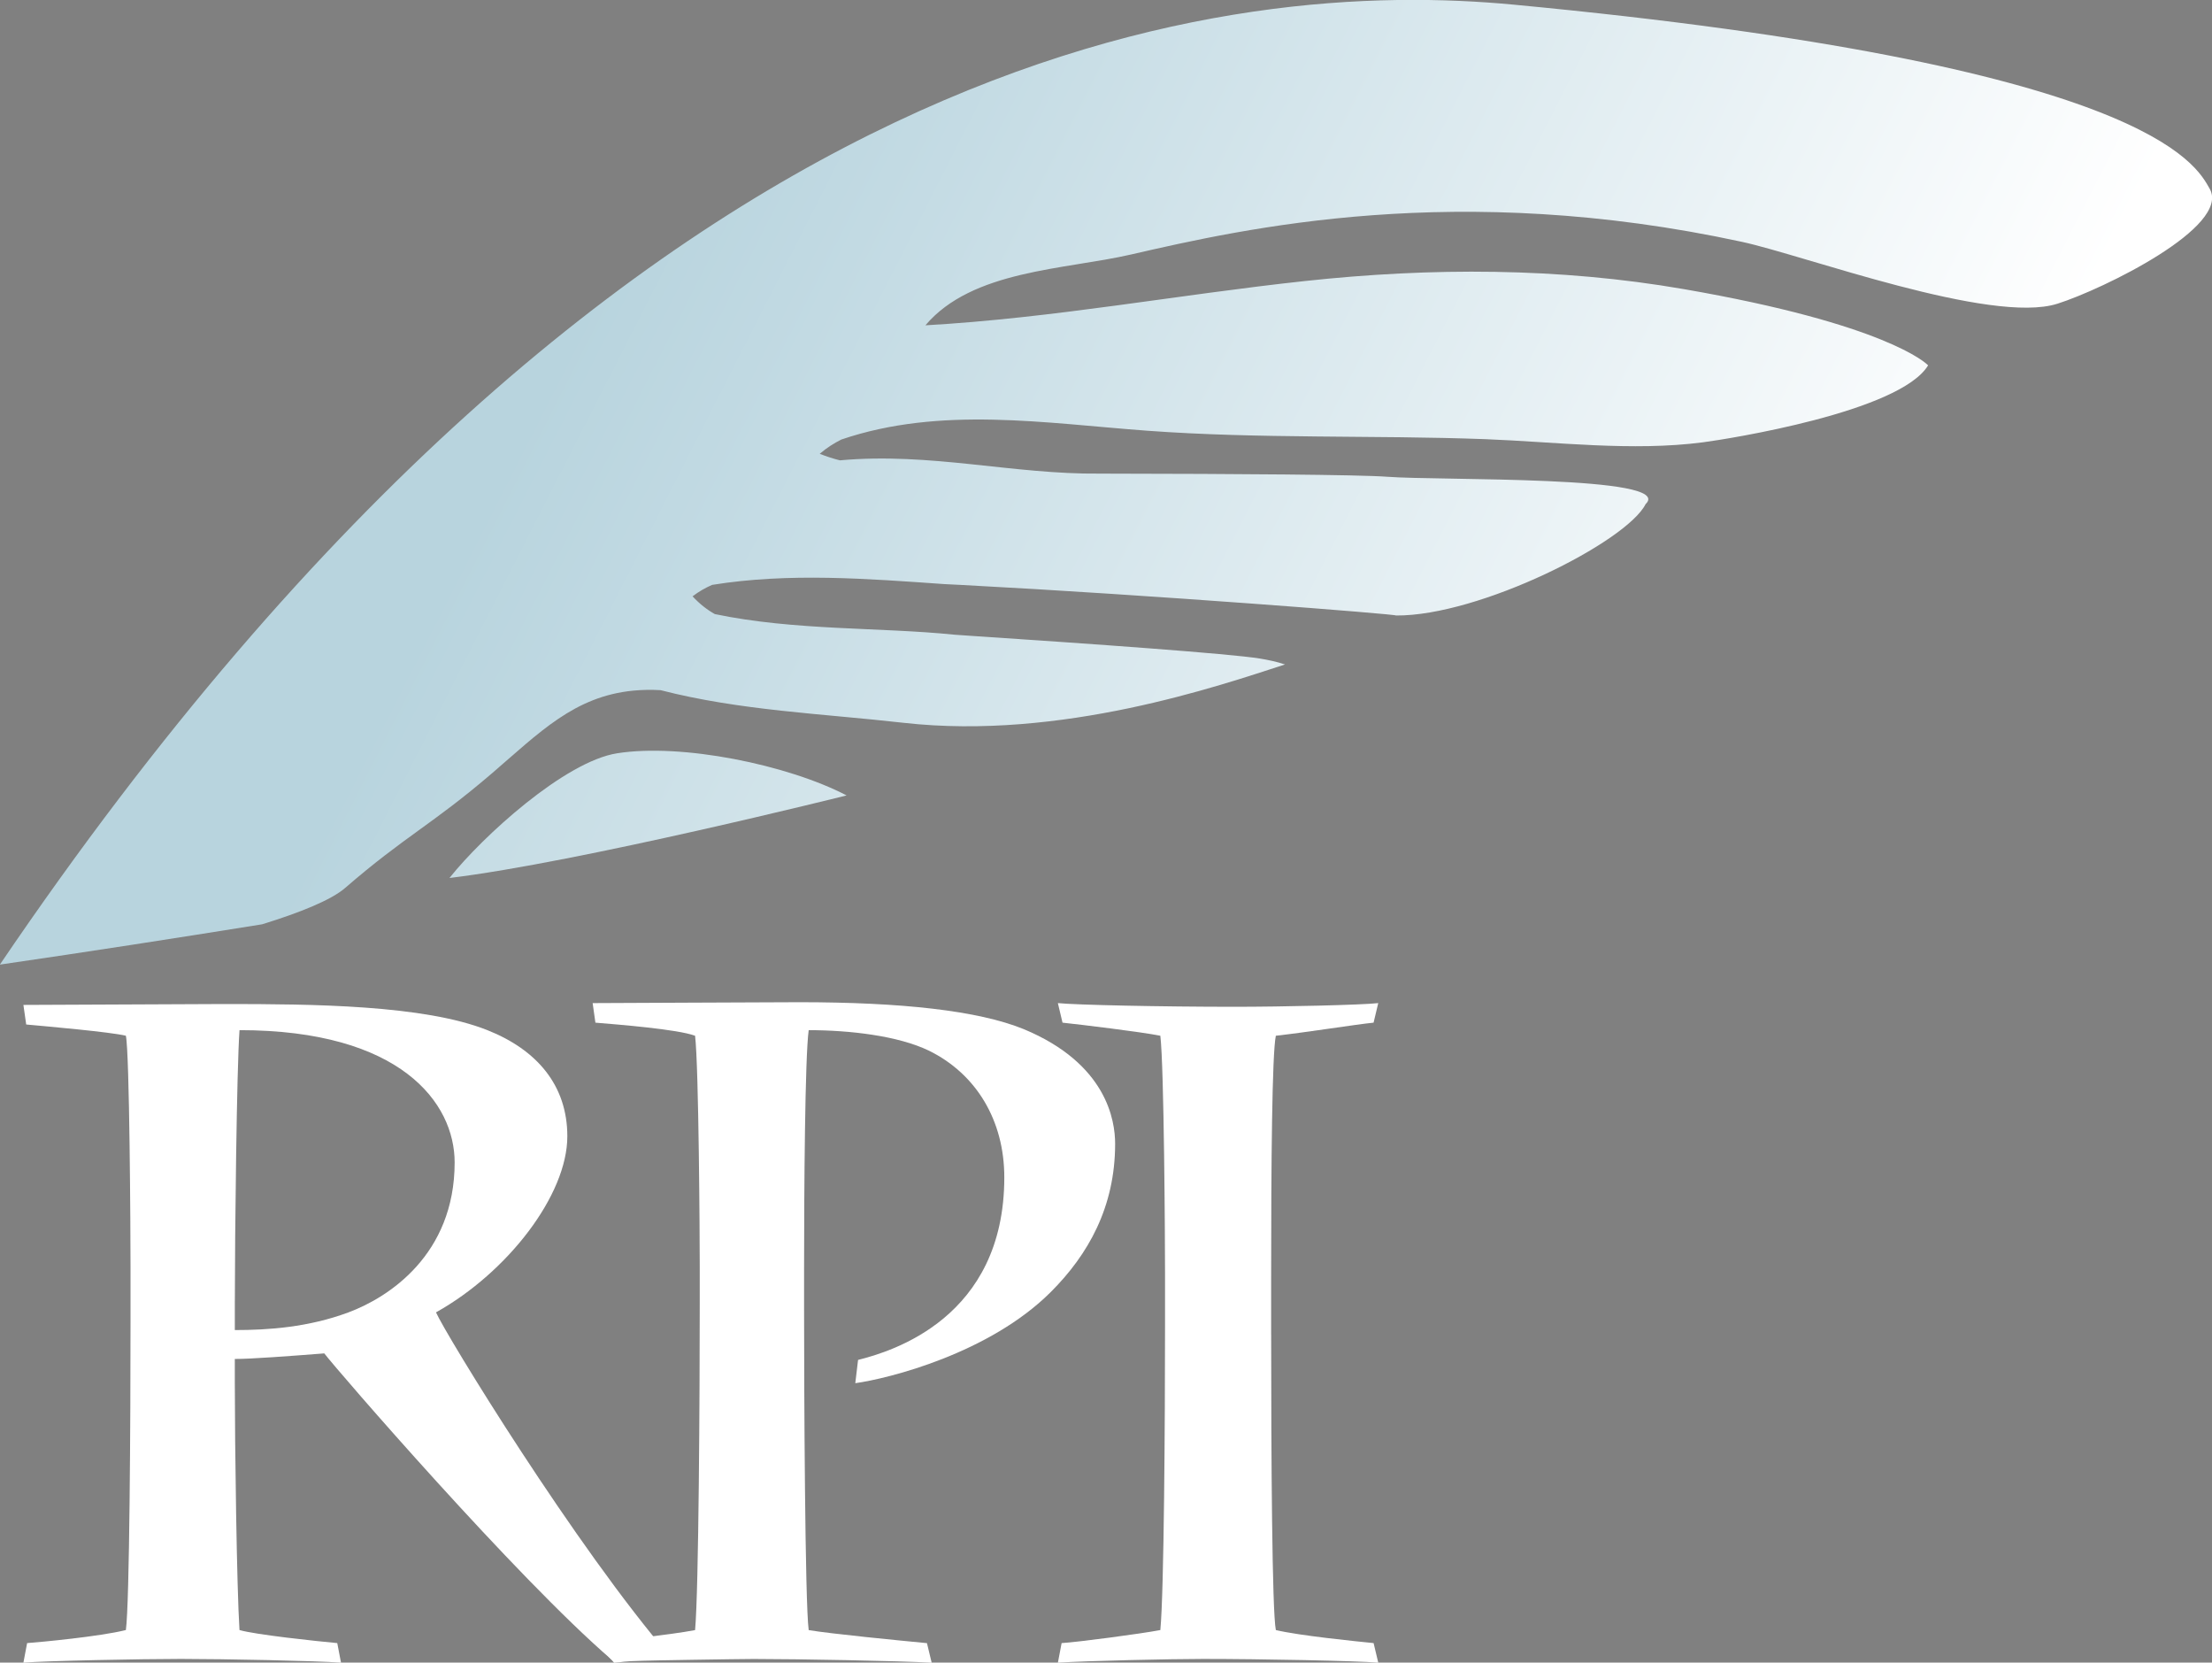 <!-- Generator: Adobe Illustrator 18.1.0, SVG Export Plug-In  -->
<svg version="1.1"
	 xmlns="http://www.w3.org/2000/svg" xmlns:xlink="http://www.w3.org/1999/xlink" xmlns:a="http://ns.adobe.com/AdobeSVGViewerExtensions/3.0/"
	 x="0px" y="0px" width="75.037px" height="56.384px" viewBox="0 0 75.037 56.384" enable-background="new 0 0 75.037 56.384"
	 xml:space="preserve">
<rect x="0" y="0" width="75.037" height="56.384" fill="#808080" stroke="none"/>
<defs>
	<symbol  id="RefPed_Negativ_x5F_Logo" viewBox="-43.179 -32.445 86.358 64.891">
		<g>
			<linearGradient id="SVGID_1_" gradientUnits="userSpaceOnUse" x1="-33.553" y1="7.776" x2="20.069" y2="-19.546">
				<stop  offset="0" style="stop-color:#B8D4DE"/>
				<stop  offset="1" style="stop-color:#FFFFFF"/>
			</linearGradient>
			<path fill="url(#SVGID_1_)" d="M-19.086,3.044c-2.044-0.323-5.248-3.24-6.542-4.866c5.042,0.607,15.502,3.222,15.502,3.222
				C-12.432,2.601-16.572,3.444-19.086,3.044z"/>
			<linearGradient id="SVGID_2_" gradientUnits="userSpaceOnUse" x1="11.259" y1="8.431" x2="11.307" y2="8.407">
				<stop  offset="0" style="stop-color:#173540"/>
				<stop  offset="0.249" style="stop-color:#394D57"/>
				<stop  offset="0.767" style="stop-color:#7B8F9A"/>
				<stop  offset="1" style="stop-color:#9AB3C0"/>
			</linearGradient>
			<path fill="url(#SVGID_2_)" d="M11.318,8.422c-0.024,0-0.052-0.003-0.075-0.003C11.295,8.417,11.313,8.419,11.318,8.422z"/>
			<linearGradient id="SVGID_3_" gradientUnits="userSpaceOnUse" x1="-20.217" y1="20.666" x2="26.238" y2="-3.003">
				<stop  offset="0" style="stop-color:#B8D4DE"/>
				<stop  offset="0.159" style="stop-color:#C2DAE3"/>
				<stop  offset="1" style="stop-color:#FFFFFF"/>
			</linearGradient>
			<path fill="url(#SVGID_3_)" d="M43.084,25.077c-0.537,0.944-2.406,4.842-27.176,7.184C5.393,33.255-18.295,31.49-43.179-5.203
				c3.417,0.497,6.826,1.025,10.236,1.573c1.496,0.461,2.704,0.952,3.241,1.418c2.336,2.023,3.39,2.469,5.713,4.458
				c1.876,1.61,3.23,3.021,5.543,3.244c0.331,0.031,0.681,0.04,1.057,0.018c3.1-0.799,6.319-0.915,9.485-1.274
				C-1.755,3.541,4.447,5.688,6.989,6.511C6.664,6.62,6.325,6.689,5.999,6.743c-1.17,0.189-6.485,0.568-11.29,0.886
				c-0.21,0.015-0.417,0.028-0.623,0.043c-2.925,0.299-6.224,0.151-9.356,0.805c-0.295,0.164-0.586,0.389-0.869,0.693
				c0.246,0.186,0.501,0.333,0.766,0.447c3.007,0.484,6.068,0.239,9.065,0.03c0.22-0.012,0.439-0.023,0.665-0.033
				C1.774,9.224,11.391,8.47,11.318,8.422c3.254-0.028,9.005,2.87,9.747,4.347c1.191,1.129-8.057,0.91-10.084,1.067
				c-1.076,0.083-6.049,0.115-10.627,0.121c-0.199,0-0.398,0-0.594,0.002c-3.4-0.035-6.616,0.839-10.146,0.518
				c-0.268,0.066-0.53,0.153-0.789,0.255c0.274,0.235,0.558,0.413,0.844,0.557c3.868,1.315,7.963,0.636,11.937,0.344
				c4.388-0.322,8.811-0.167,13.207-0.33c2.75-0.106,5.74-0.483,8.494-0.122c0.973,0.127,7.684,1.182,8.785,3.002
				c-0.068,0.084-1.681,1.617-9.53,2.975c-4.875,0.845-9.876,0.849-14.792,0.317c-4.996-0.539-9.789-1.442-14.819-1.729
				c1.829,2.162,5.447,2.17,8.023,2.763c4.458,1.025,12.733,2.899,23.851,0.495c2.426-0.524,9.732-3.238,12.315-2.415
				C38.918,21.152,43.927,23.598,43.084,25.077z"/>
		</g>
		<g>
			<path fill="#FFFFFF" d="M-30.515-20.375c0.492-0.647,7.532-8.784,11.206-11.942c0.933-0.026,1.554,0.165,2.354,0.04
				c-3.758,4.354-8.825,12.652-9.199,13.503c2.799,1.563,5.127,4.581,5.127,6.871c0,1.998-1.199,3.382-3.125,4.144
				c-2.475,0.982-6.801,1.018-10.254,1.018l-7.854-0.035l0.109-0.764c0.799-0.073,3.271-0.29,3.891-0.438
				c0.145-0.69,0.181-7.669,0.181-8.98v-2.217c0-3.816-0.036-10.942-0.181-11.997c-1.02-0.255-3.347-0.472-3.855-0.509l-0.145-0.764
				c0.836,0.072,4.653,0.146,6.145,0.146c1.672,0,5.344-0.074,6.253-0.146l-0.146,0.764c-0.801,0.073-3.198,0.328-3.817,0.509
				c-0.108,1.671-0.182,7.271-0.182,9.635v0.944C-33.389-20.594-31.897-20.483-30.515-20.375z M-34.006-18.338
				c0,2.581,0.073,9.088,0.182,10.578c6.29,0,8.398-2.835,8.398-5.163c0-3.6-2.581-5.27-4.146-5.852
				c-1.562-0.582-3.125-0.69-4.435-0.69V-18.338z"/>
			<path fill="#FFFFFF" d="M-9.678-20.63l-0.108-0.908c1.308,0.182,5.234,1.163,7.634,3.561c1.454,1.454,2.509,3.309,2.509,5.783
				c0,0.907-0.328,3.126-3.562,4.471C-4.988-6.994-8.005-6.67-11.968-6.67c-1.672,0-6.982-0.035-8.071-0.035l0.108-0.763
				c0.874-0.073,3.201-0.255,3.891-0.511c0.145-1.235,0.182-7.852,0.182-9.016v-1.454c0-3.382-0.037-11.125-0.182-12.725
				c-0.943-0.181-3.309-0.436-3.853-0.509l0.693-0.764c0.383,0.026,0.272,0.056,1.125,0.077c0.025,0.008,3.786,0.069,4.325,0.069
				c1.673,0,5.745-0.074,6.946-0.146l-0.184,0.764c-1.126,0.108-3.744,0.363-4.617,0.509c-0.145,1.055-0.18,9.453-0.18,12.542v1.528
				c0,3.126,0.035,8.289,0.18,9.343c1.6,0,3.491-0.219,4.691-0.799c1.854-0.909,2.945-2.728,2.945-4.944
				C-3.968-18.995-8.369-20.302-9.678-20.63z"/>
			<path fill="#FFFFFF" d="M6.448-19.647c0-4.726,0.035-10.798,0.183-11.525c0.909-0.217,3.091-0.436,3.816-0.509l0.182-0.764
				c-0.8,0.072-4.58,0.146-6.835,0.146c-1.236,0-4.582-0.074-5.671-0.146l0.145,0.764c0.62,0.037,3.091,0.363,3.854,0.509
				c0.146,1.528,0.183,8.254,0.183,11.816v2.144c0,1.2-0.036,7.998-0.183,9.233C1.393-7.831-1.005-7.541-1.697-7.468l-0.181,0.763
				c0.689-0.072,4.035-0.144,6.906-0.144c1.856,0,4.981,0.071,5.6,0.144l-0.182-0.763C9.721-7.541,7.939-7.831,6.63-7.979
				c-0.147-0.728-0.183-4.944-0.183-9.415V-19.647z"/>
		</g>
	</symbol>
</defs>
<use xlink:href="#RefPed_Negativ_x5F_Logo"  width="86.358" height="64.891" id="XMLID_2_" x="-43.179" y="-32.445" transform="matrix(0.869 0 0 -0.869 37.518 28.192)" overflow="visible"/>
</svg>